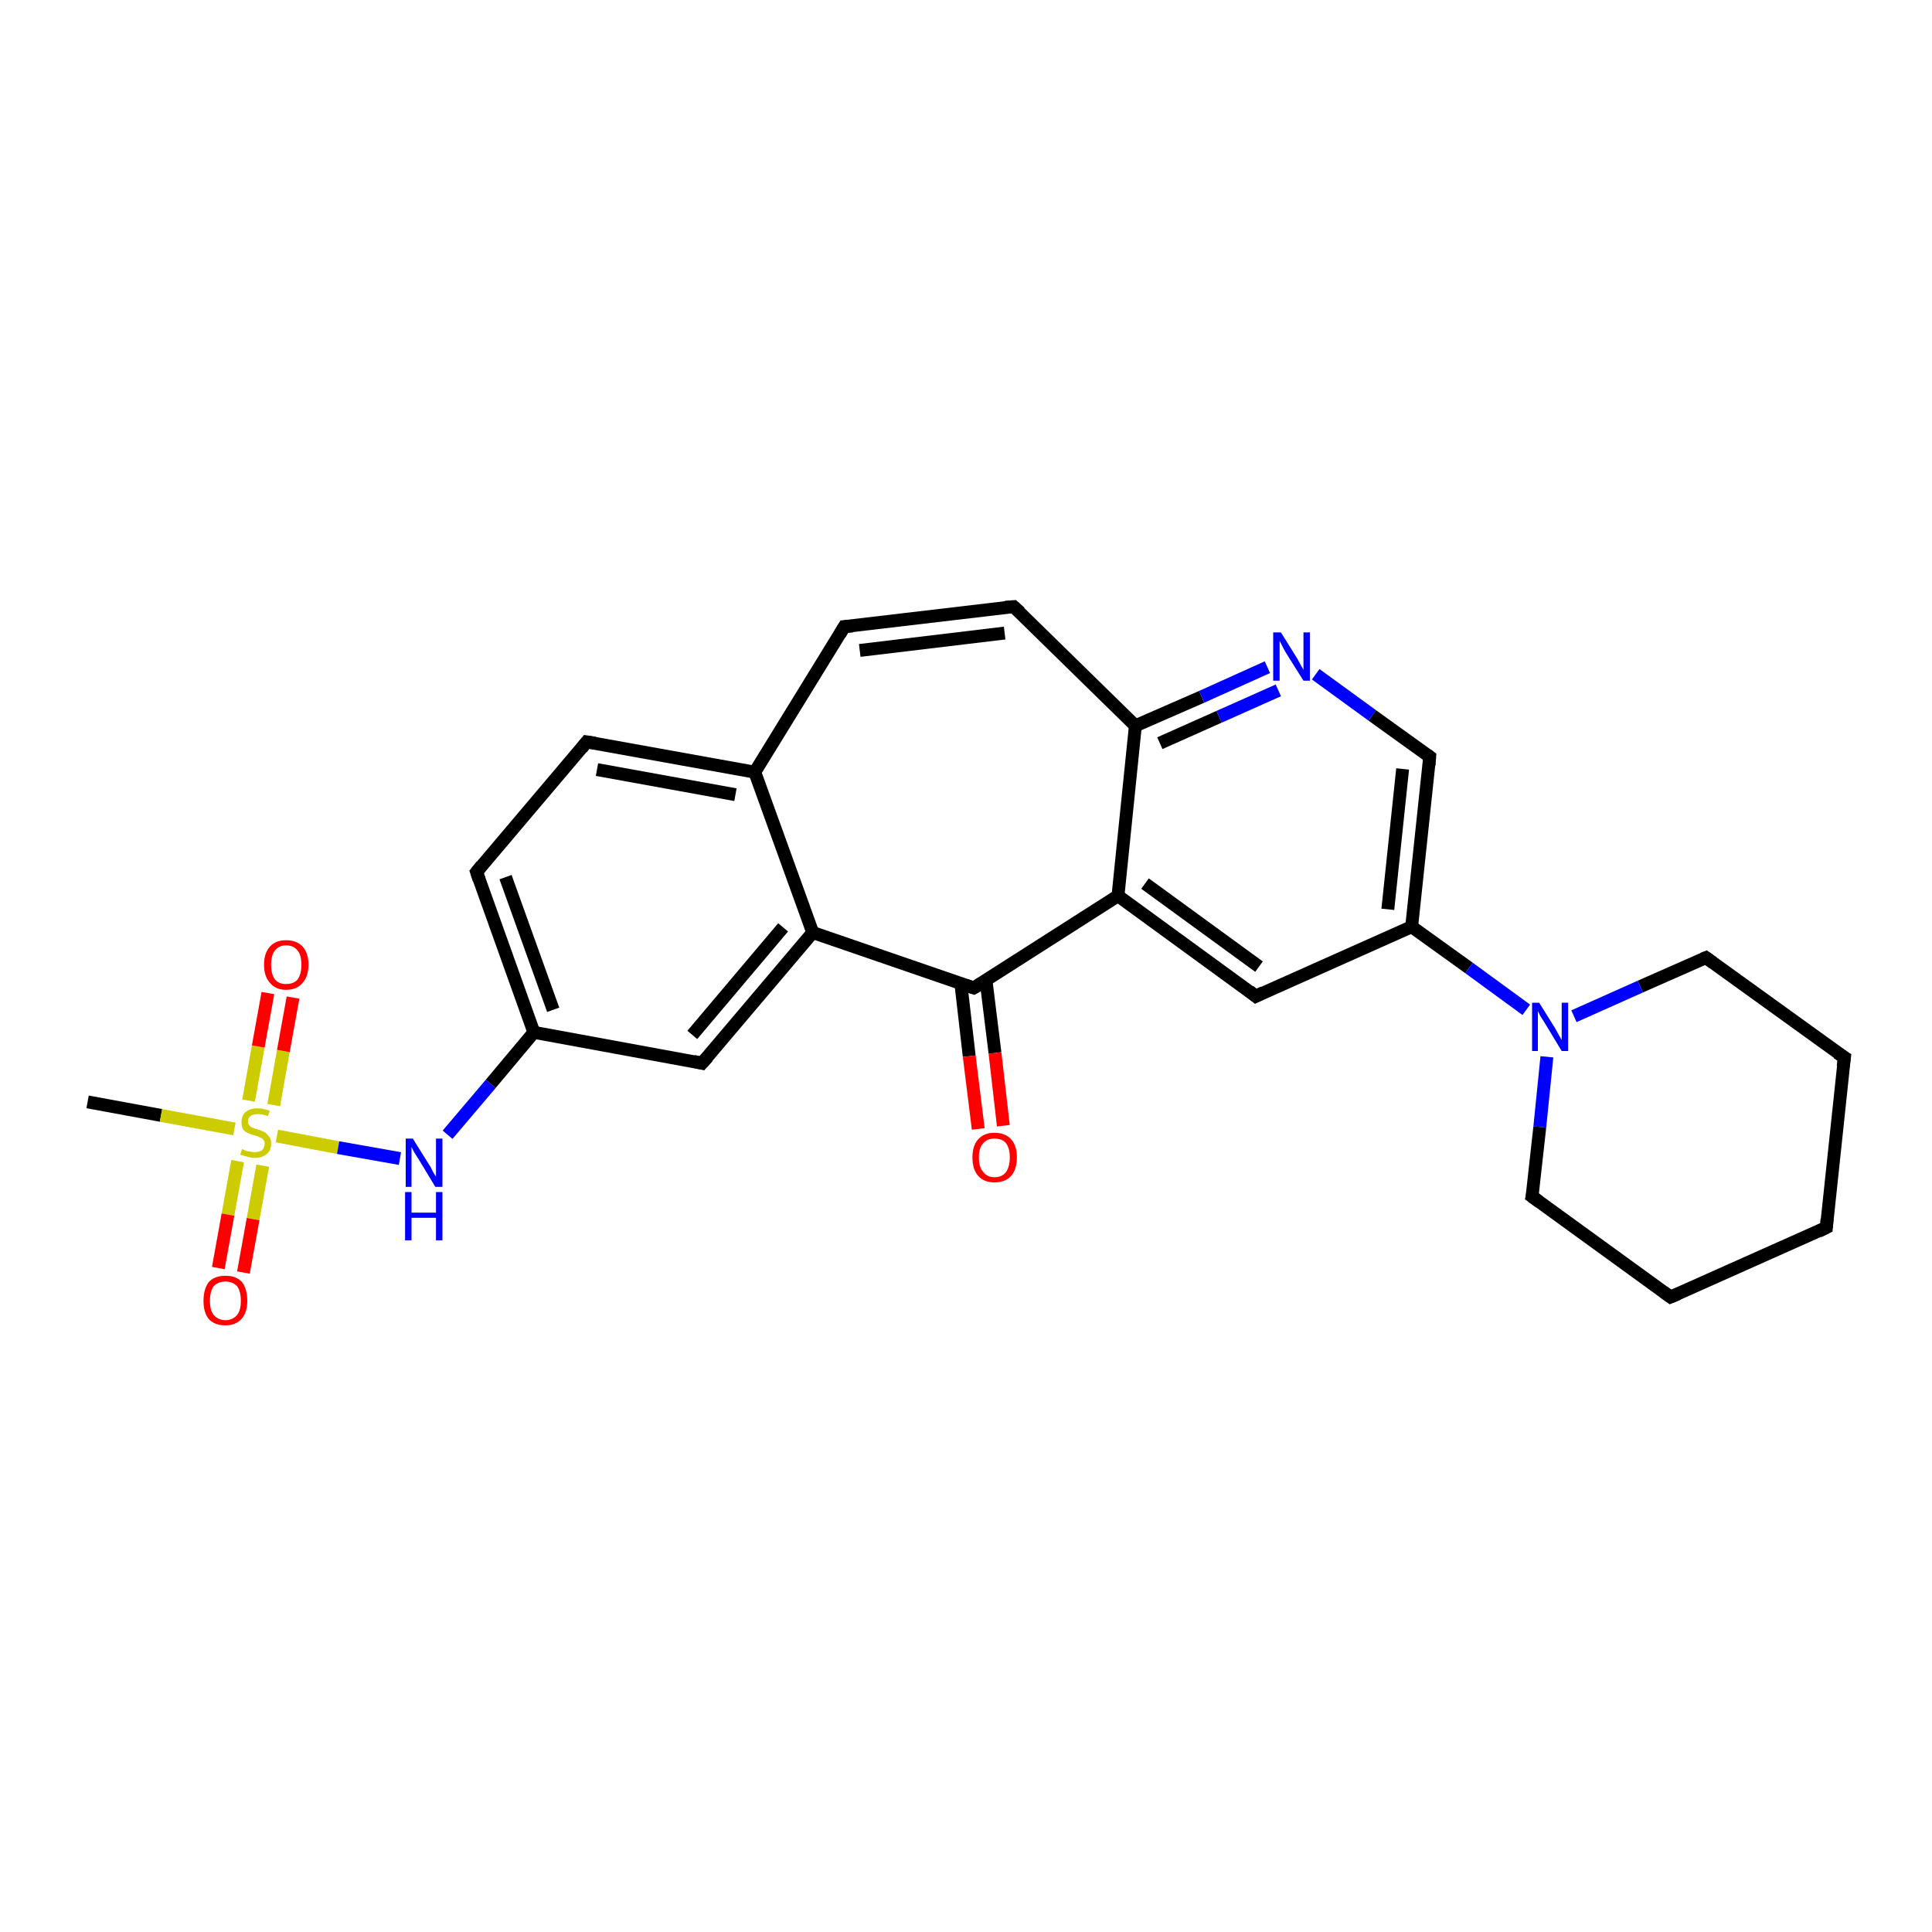 <?xml version='1.0' encoding='iso-8859-1'?>
<svg version='1.1' baseProfile='full'
              xmlns='http://www.w3.org/2000/svg'
                      xmlns:rdkit='http://www.rdkit.org/xml'
                      xmlns:xlink='http://www.w3.org/1999/xlink'
                  xml:space='preserve'
width='300px' height='300px' viewBox='0 0 300 300'>
<!-- END OF HEADER -->
<rect style='opacity:1.0;fill:#FFFFFF;stroke:none' width='300.0' height='300.0' x='0.0' y='0.0'> </rect>
<path class='bond-0 atom-0 atom-1' d='M 13.6,171.1 L 25.0,173.2' style='fill:none;fill-rule:evenodd;stroke:#000000;stroke-width:2.0px;stroke-linecap:butt;stroke-linejoin:miter;stroke-opacity:1' />
<path class='bond-0 atom-0 atom-1' d='M 25.0,173.2 L 36.4,175.3' style='fill:none;fill-rule:evenodd;stroke:#CCCC00;stroke-width:2.0px;stroke-linecap:butt;stroke-linejoin:miter;stroke-opacity:1' />
<path class='bond-1 atom-1 atom-2' d='M 42.5,171.6 L 44.0,163.2' style='fill:none;fill-rule:evenodd;stroke:#CCCC00;stroke-width:2.0px;stroke-linecap:butt;stroke-linejoin:miter;stroke-opacity:1' />
<path class='bond-1 atom-1 atom-2' d='M 44.0,163.2 L 45.5,154.9' style='fill:none;fill-rule:evenodd;stroke:#FF0000;stroke-width:2.0px;stroke-linecap:butt;stroke-linejoin:miter;stroke-opacity:1' />
<path class='bond-1 atom-1 atom-2' d='M 38.6,170.9 L 40.1,162.5' style='fill:none;fill-rule:evenodd;stroke:#CCCC00;stroke-width:2.0px;stroke-linecap:butt;stroke-linejoin:miter;stroke-opacity:1' />
<path class='bond-1 atom-1 atom-2' d='M 40.1,162.5 L 41.6,154.2' style='fill:none;fill-rule:evenodd;stroke:#FF0000;stroke-width:2.0px;stroke-linecap:butt;stroke-linejoin:miter;stroke-opacity:1' />
<path class='bond-2 atom-1 atom-3' d='M 36.9,180.3 L 35.4,188.6' style='fill:none;fill-rule:evenodd;stroke:#CCCC00;stroke-width:2.0px;stroke-linecap:butt;stroke-linejoin:miter;stroke-opacity:1' />
<path class='bond-2 atom-1 atom-3' d='M 35.4,188.6 L 33.9,196.9' style='fill:none;fill-rule:evenodd;stroke:#FF0000;stroke-width:2.0px;stroke-linecap:butt;stroke-linejoin:miter;stroke-opacity:1' />
<path class='bond-2 atom-1 atom-3' d='M 40.8,181.0 L 39.3,189.3' style='fill:none;fill-rule:evenodd;stroke:#CCCC00;stroke-width:2.0px;stroke-linecap:butt;stroke-linejoin:miter;stroke-opacity:1' />
<path class='bond-2 atom-1 atom-3' d='M 39.3,189.3 L 37.8,197.6' style='fill:none;fill-rule:evenodd;stroke:#FF0000;stroke-width:2.0px;stroke-linecap:butt;stroke-linejoin:miter;stroke-opacity:1' />
<path class='bond-3 atom-1 atom-4' d='M 43.0,176.4 L 52.5,178.2' style='fill:none;fill-rule:evenodd;stroke:#CCCC00;stroke-width:2.0px;stroke-linecap:butt;stroke-linejoin:miter;stroke-opacity:1' />
<path class='bond-3 atom-1 atom-4' d='M 52.5,178.2 L 62.1,179.9' style='fill:none;fill-rule:evenodd;stroke:#0000FF;stroke-width:2.0px;stroke-linecap:butt;stroke-linejoin:miter;stroke-opacity:1' />
<path class='bond-4 atom-4 atom-5' d='M 69.5,176.2 L 76.2,168.3' style='fill:none;fill-rule:evenodd;stroke:#0000FF;stroke-width:2.0px;stroke-linecap:butt;stroke-linejoin:miter;stroke-opacity:1' />
<path class='bond-4 atom-4 atom-5' d='M 76.2,168.3 L 82.9,160.3' style='fill:none;fill-rule:evenodd;stroke:#000000;stroke-width:2.0px;stroke-linecap:butt;stroke-linejoin:miter;stroke-opacity:1' />
<path class='bond-5 atom-5 atom-6' d='M 82.9,160.3 L 74.0,135.4' style='fill:none;fill-rule:evenodd;stroke:#000000;stroke-width:2.0px;stroke-linecap:butt;stroke-linejoin:miter;stroke-opacity:1' />
<path class='bond-5 atom-5 atom-6' d='M 85.9,156.8 L 78.5,136.2' style='fill:none;fill-rule:evenodd;stroke:#000000;stroke-width:2.0px;stroke-linecap:butt;stroke-linejoin:miter;stroke-opacity:1' />
<path class='bond-6 atom-6 atom-7' d='M 74.0,135.4 L 91.1,115.2' style='fill:none;fill-rule:evenodd;stroke:#000000;stroke-width:2.0px;stroke-linecap:butt;stroke-linejoin:miter;stroke-opacity:1' />
<path class='bond-7 atom-7 atom-8' d='M 91.1,115.2 L 117.2,119.9' style='fill:none;fill-rule:evenodd;stroke:#000000;stroke-width:2.0px;stroke-linecap:butt;stroke-linejoin:miter;stroke-opacity:1' />
<path class='bond-7 atom-7 atom-8' d='M 92.7,119.5 L 114.2,123.4' style='fill:none;fill-rule:evenodd;stroke:#000000;stroke-width:2.0px;stroke-linecap:butt;stroke-linejoin:miter;stroke-opacity:1' />
<path class='bond-8 atom-8 atom-9' d='M 117.2,119.9 L 131.1,97.3' style='fill:none;fill-rule:evenodd;stroke:#000000;stroke-width:2.0px;stroke-linecap:butt;stroke-linejoin:miter;stroke-opacity:1' />
<path class='bond-9 atom-9 atom-10' d='M 131.1,97.3 L 157.4,94.2' style='fill:none;fill-rule:evenodd;stroke:#000000;stroke-width:2.0px;stroke-linecap:butt;stroke-linejoin:miter;stroke-opacity:1' />
<path class='bond-9 atom-9 atom-10' d='M 133.5,101.0 L 156.0,98.3' style='fill:none;fill-rule:evenodd;stroke:#000000;stroke-width:2.0px;stroke-linecap:butt;stroke-linejoin:miter;stroke-opacity:1' />
<path class='bond-10 atom-10 atom-11' d='M 157.4,94.2 L 176.3,112.7' style='fill:none;fill-rule:evenodd;stroke:#000000;stroke-width:2.0px;stroke-linecap:butt;stroke-linejoin:miter;stroke-opacity:1' />
<path class='bond-11 atom-11 atom-12' d='M 176.3,112.7 L 186.6,108.2' style='fill:none;fill-rule:evenodd;stroke:#000000;stroke-width:2.0px;stroke-linecap:butt;stroke-linejoin:miter;stroke-opacity:1' />
<path class='bond-11 atom-11 atom-12' d='M 186.6,108.2 L 196.8,103.6' style='fill:none;fill-rule:evenodd;stroke:#0000FF;stroke-width:2.0px;stroke-linecap:butt;stroke-linejoin:miter;stroke-opacity:1' />
<path class='bond-11 atom-11 atom-12' d='M 180.1,115.4 L 189.3,111.3' style='fill:none;fill-rule:evenodd;stroke:#000000;stroke-width:2.0px;stroke-linecap:butt;stroke-linejoin:miter;stroke-opacity:1' />
<path class='bond-11 atom-11 atom-12' d='M 189.3,111.3 L 198.5,107.2' style='fill:none;fill-rule:evenodd;stroke:#0000FF;stroke-width:2.0px;stroke-linecap:butt;stroke-linejoin:miter;stroke-opacity:1' />
<path class='bond-12 atom-12 atom-13' d='M 204.3,104.7 L 213.1,111.1' style='fill:none;fill-rule:evenodd;stroke:#0000FF;stroke-width:2.0px;stroke-linecap:butt;stroke-linejoin:miter;stroke-opacity:1' />
<path class='bond-12 atom-12 atom-13' d='M 213.1,111.1 L 222.0,117.5' style='fill:none;fill-rule:evenodd;stroke:#000000;stroke-width:2.0px;stroke-linecap:butt;stroke-linejoin:miter;stroke-opacity:1' />
<path class='bond-13 atom-13 atom-14' d='M 222.0,117.5 L 219.2,143.9' style='fill:none;fill-rule:evenodd;stroke:#000000;stroke-width:2.0px;stroke-linecap:butt;stroke-linejoin:miter;stroke-opacity:1' />
<path class='bond-13 atom-13 atom-14' d='M 217.8,119.4 L 215.5,141.2' style='fill:none;fill-rule:evenodd;stroke:#000000;stroke-width:2.0px;stroke-linecap:butt;stroke-linejoin:miter;stroke-opacity:1' />
<path class='bond-14 atom-14 atom-15' d='M 219.2,143.9 L 195.0,154.7' style='fill:none;fill-rule:evenodd;stroke:#000000;stroke-width:2.0px;stroke-linecap:butt;stroke-linejoin:miter;stroke-opacity:1' />
<path class='bond-15 atom-15 atom-16' d='M 195.0,154.7 L 173.6,139.1' style='fill:none;fill-rule:evenodd;stroke:#000000;stroke-width:2.0px;stroke-linecap:butt;stroke-linejoin:miter;stroke-opacity:1' />
<path class='bond-15 atom-15 atom-16' d='M 195.5,150.1 L 177.8,137.2' style='fill:none;fill-rule:evenodd;stroke:#000000;stroke-width:2.0px;stroke-linecap:butt;stroke-linejoin:miter;stroke-opacity:1' />
<path class='bond-16 atom-16 atom-17' d='M 173.6,139.1 L 151.2,153.4' style='fill:none;fill-rule:evenodd;stroke:#000000;stroke-width:2.0px;stroke-linecap:butt;stroke-linejoin:miter;stroke-opacity:1' />
<path class='bond-17 atom-17 atom-18' d='M 149.2,152.7 L 150.5,164.0' style='fill:none;fill-rule:evenodd;stroke:#000000;stroke-width:2.0px;stroke-linecap:butt;stroke-linejoin:miter;stroke-opacity:1' />
<path class='bond-17 atom-17 atom-18' d='M 150.5,164.0 L 151.9,175.3' style='fill:none;fill-rule:evenodd;stroke:#FF0000;stroke-width:2.0px;stroke-linecap:butt;stroke-linejoin:miter;stroke-opacity:1' />
<path class='bond-17 atom-17 atom-18' d='M 153.1,152.2 L 154.5,163.5' style='fill:none;fill-rule:evenodd;stroke:#000000;stroke-width:2.0px;stroke-linecap:butt;stroke-linejoin:miter;stroke-opacity:1' />
<path class='bond-17 atom-17 atom-18' d='M 154.5,163.5 L 155.8,174.8' style='fill:none;fill-rule:evenodd;stroke:#FF0000;stroke-width:2.0px;stroke-linecap:butt;stroke-linejoin:miter;stroke-opacity:1' />
<path class='bond-18 atom-17 atom-19' d='M 151.2,153.4 L 126.2,144.8' style='fill:none;fill-rule:evenodd;stroke:#000000;stroke-width:2.0px;stroke-linecap:butt;stroke-linejoin:miter;stroke-opacity:1' />
<path class='bond-19 atom-19 atom-20' d='M 126.2,144.8 L 109.0,165.1' style='fill:none;fill-rule:evenodd;stroke:#000000;stroke-width:2.0px;stroke-linecap:butt;stroke-linejoin:miter;stroke-opacity:1' />
<path class='bond-19 atom-19 atom-20' d='M 121.6,144.0 L 107.5,160.7' style='fill:none;fill-rule:evenodd;stroke:#000000;stroke-width:2.0px;stroke-linecap:butt;stroke-linejoin:miter;stroke-opacity:1' />
<path class='bond-20 atom-14 atom-21' d='M 219.2,143.9 L 228.1,150.3' style='fill:none;fill-rule:evenodd;stroke:#000000;stroke-width:2.0px;stroke-linecap:butt;stroke-linejoin:miter;stroke-opacity:1' />
<path class='bond-20 atom-14 atom-21' d='M 228.1,150.3 L 237.0,156.8' style='fill:none;fill-rule:evenodd;stroke:#0000FF;stroke-width:2.0px;stroke-linecap:butt;stroke-linejoin:miter;stroke-opacity:1' />
<path class='bond-21 atom-21 atom-22' d='M 240.2,164.1 L 239.1,175.0' style='fill:none;fill-rule:evenodd;stroke:#0000FF;stroke-width:2.0px;stroke-linecap:butt;stroke-linejoin:miter;stroke-opacity:1' />
<path class='bond-21 atom-21 atom-22' d='M 239.1,175.0 L 237.9,185.8' style='fill:none;fill-rule:evenodd;stroke:#000000;stroke-width:2.0px;stroke-linecap:butt;stroke-linejoin:miter;stroke-opacity:1' />
<path class='bond-22 atom-22 atom-23' d='M 237.9,185.8 L 259.4,201.4' style='fill:none;fill-rule:evenodd;stroke:#000000;stroke-width:2.0px;stroke-linecap:butt;stroke-linejoin:miter;stroke-opacity:1' />
<path class='bond-23 atom-23 atom-24' d='M 259.4,201.4 L 283.6,190.6' style='fill:none;fill-rule:evenodd;stroke:#000000;stroke-width:2.0px;stroke-linecap:butt;stroke-linejoin:miter;stroke-opacity:1' />
<path class='bond-24 atom-24 atom-25' d='M 283.6,190.6 L 286.4,164.2' style='fill:none;fill-rule:evenodd;stroke:#000000;stroke-width:2.0px;stroke-linecap:butt;stroke-linejoin:miter;stroke-opacity:1' />
<path class='bond-25 atom-25 atom-26' d='M 286.4,164.2 L 264.9,148.7' style='fill:none;fill-rule:evenodd;stroke:#000000;stroke-width:2.0px;stroke-linecap:butt;stroke-linejoin:miter;stroke-opacity:1' />
<path class='bond-26 atom-20 atom-5' d='M 109.0,165.1 L 82.9,160.3' style='fill:none;fill-rule:evenodd;stroke:#000000;stroke-width:2.0px;stroke-linecap:butt;stroke-linejoin:miter;stroke-opacity:1' />
<path class='bond-27 atom-26 atom-21' d='M 264.9,148.7 L 254.7,153.2' style='fill:none;fill-rule:evenodd;stroke:#000000;stroke-width:2.0px;stroke-linecap:butt;stroke-linejoin:miter;stroke-opacity:1' />
<path class='bond-27 atom-26 atom-21' d='M 254.7,153.2 L 244.4,157.8' style='fill:none;fill-rule:evenodd;stroke:#0000FF;stroke-width:2.0px;stroke-linecap:butt;stroke-linejoin:miter;stroke-opacity:1' />
<path class='bond-28 atom-19 atom-8' d='M 126.2,144.8 L 117.2,119.9' style='fill:none;fill-rule:evenodd;stroke:#000000;stroke-width:2.0px;stroke-linecap:butt;stroke-linejoin:miter;stroke-opacity:1' />
<path class='bond-29 atom-16 atom-11' d='M 173.6,139.1 L 176.3,112.7' style='fill:none;fill-rule:evenodd;stroke:#000000;stroke-width:2.0px;stroke-linecap:butt;stroke-linejoin:miter;stroke-opacity:1' />
<path d='M 74.4,136.6 L 74.0,135.4 L 74.8,134.4' style='fill:none;stroke:#000000;stroke-width:2.0px;stroke-linecap:butt;stroke-linejoin:miter;stroke-opacity:1;' />
<path d='M 90.3,116.2 L 91.1,115.2 L 92.4,115.4' style='fill:none;stroke:#000000;stroke-width:2.0px;stroke-linecap:butt;stroke-linejoin:miter;stroke-opacity:1;' />
<path d='M 130.4,98.5 L 131.1,97.3 L 132.4,97.2' style='fill:none;stroke:#000000;stroke-width:2.0px;stroke-linecap:butt;stroke-linejoin:miter;stroke-opacity:1;' />
<path d='M 156.1,94.3 L 157.4,94.2 L 158.4,95.1' style='fill:none;stroke:#000000;stroke-width:2.0px;stroke-linecap:butt;stroke-linejoin:miter;stroke-opacity:1;' />
<path d='M 221.6,117.2 L 222.0,117.5 L 221.9,118.8' style='fill:none;stroke:#000000;stroke-width:2.0px;stroke-linecap:butt;stroke-linejoin:miter;stroke-opacity:1;' />
<path d='M 196.2,154.1 L 195.0,154.7 L 194.0,153.9' style='fill:none;stroke:#000000;stroke-width:2.0px;stroke-linecap:butt;stroke-linejoin:miter;stroke-opacity:1;' />
<path d='M 152.4,152.7 L 151.2,153.4 L 150.0,153.0' style='fill:none;stroke:#000000;stroke-width:2.0px;stroke-linecap:butt;stroke-linejoin:miter;stroke-opacity:1;' />
<path d='M 109.9,164.1 L 109.0,165.1 L 107.7,164.8' style='fill:none;stroke:#000000;stroke-width:2.0px;stroke-linecap:butt;stroke-linejoin:miter;stroke-opacity:1;' />
<path d='M 238.0,185.3 L 237.9,185.8 L 239.0,186.6' style='fill:none;stroke:#000000;stroke-width:2.0px;stroke-linecap:butt;stroke-linejoin:miter;stroke-opacity:1;' />
<path d='M 258.3,200.6 L 259.4,201.4 L 260.6,200.9' style='fill:none;stroke:#000000;stroke-width:2.0px;stroke-linecap:butt;stroke-linejoin:miter;stroke-opacity:1;' />
<path d='M 282.4,191.2 L 283.6,190.6 L 283.7,189.3' style='fill:none;stroke:#000000;stroke-width:2.0px;stroke-linecap:butt;stroke-linejoin:miter;stroke-opacity:1;' />
<path d='M 286.2,165.6 L 286.4,164.2 L 285.3,163.5' style='fill:none;stroke:#000000;stroke-width:2.0px;stroke-linecap:butt;stroke-linejoin:miter;stroke-opacity:1;' />
<path d='M 266.0,149.5 L 264.9,148.7 L 264.4,148.9' style='fill:none;stroke:#000000;stroke-width:2.0px;stroke-linecap:butt;stroke-linejoin:miter;stroke-opacity:1;' />
<path class='atom-1' d='M 37.6 178.4
Q 37.7 178.5, 38.0 178.6
Q 38.4 178.8, 38.8 178.8
Q 39.2 178.9, 39.5 178.9
Q 40.3 178.9, 40.7 178.6
Q 41.1 178.2, 41.1 177.6
Q 41.1 177.2, 40.9 177.0
Q 40.7 176.7, 40.3 176.6
Q 40.0 176.4, 39.5 176.3
Q 38.8 176.1, 38.4 175.9
Q 38.0 175.7, 37.7 175.3
Q 37.5 174.9, 37.5 174.2
Q 37.5 173.3, 38.1 172.7
Q 38.8 172.1, 40.0 172.1
Q 40.9 172.1, 41.9 172.5
L 41.6 173.3
Q 40.7 173.0, 40.1 173.0
Q 39.3 173.0, 38.9 173.3
Q 38.5 173.6, 38.5 174.1
Q 38.5 174.5, 38.7 174.7
Q 38.9 175.0, 39.2 175.1
Q 39.6 175.3, 40.1 175.4
Q 40.7 175.6, 41.1 175.8
Q 41.5 176.1, 41.8 176.5
Q 42.1 176.9, 42.1 177.6
Q 42.1 178.7, 41.4 179.2
Q 40.7 179.8, 39.6 179.8
Q 38.9 179.8, 38.4 179.6
Q 37.9 179.5, 37.3 179.3
L 37.6 178.4
' fill='#CCCC00'/>
<path class='atom-2' d='M 41.0 149.8
Q 41.0 148.0, 41.9 147.0
Q 42.8 146.0, 44.4 146.0
Q 46.1 146.0, 47.0 147.0
Q 47.9 148.0, 47.9 149.8
Q 47.9 151.6, 47.0 152.6
Q 46.1 153.7, 44.4 153.7
Q 42.8 153.7, 41.9 152.6
Q 41.0 151.6, 41.0 149.8
M 44.4 152.8
Q 45.6 152.8, 46.2 152.1
Q 46.8 151.3, 46.8 149.8
Q 46.8 148.3, 46.2 147.6
Q 45.6 146.8, 44.4 146.8
Q 43.3 146.8, 42.7 147.6
Q 42.1 148.3, 42.1 149.8
Q 42.1 151.3, 42.7 152.1
Q 43.3 152.8, 44.4 152.8
' fill='#FF0000'/>
<path class='atom-3' d='M 31.6 202.0
Q 31.6 200.2, 32.4 199.1
Q 33.3 198.1, 35.0 198.1
Q 36.7 198.1, 37.6 199.1
Q 38.4 200.2, 38.4 202.0
Q 38.4 203.8, 37.5 204.8
Q 36.6 205.8, 35.0 205.8
Q 33.3 205.8, 32.4 204.8
Q 31.6 203.8, 31.6 202.0
M 35.0 205.0
Q 36.1 205.0, 36.8 204.2
Q 37.4 203.5, 37.4 202.0
Q 37.4 200.5, 36.8 199.7
Q 36.1 199.0, 35.0 199.0
Q 33.9 199.0, 33.2 199.7
Q 32.6 200.5, 32.6 202.0
Q 32.6 203.5, 33.2 204.2
Q 33.9 205.0, 35.0 205.0
' fill='#FF0000'/>
<path class='atom-4' d='M 64.1 176.8
L 66.6 180.8
Q 66.9 181.2, 67.2 181.9
Q 67.6 182.6, 67.7 182.7
L 67.7 176.8
L 68.7 176.8
L 68.7 184.3
L 67.6 184.3
L 65.0 180.0
Q 64.7 179.5, 64.3 178.9
Q 64.0 178.3, 63.9 178.1
L 63.9 184.3
L 63.0 184.3
L 63.0 176.8
L 64.1 176.8
' fill='#0000FF'/>
<path class='atom-4' d='M 62.9 185.1
L 63.9 185.1
L 63.9 188.3
L 67.7 188.3
L 67.7 185.1
L 68.7 185.1
L 68.7 192.6
L 67.7 192.6
L 67.7 189.1
L 63.9 189.1
L 63.9 192.6
L 62.9 192.6
L 62.9 185.1
' fill='#0000FF'/>
<path class='atom-12' d='M 198.9 98.2
L 201.4 102.2
Q 201.6 102.6, 202.0 103.3
Q 202.4 104.0, 202.4 104.0
L 202.4 98.2
L 203.4 98.2
L 203.4 105.7
L 202.4 105.7
L 199.7 101.4
Q 199.4 100.9, 199.1 100.3
Q 198.8 99.7, 198.7 99.5
L 198.7 105.7
L 197.7 105.7
L 197.7 98.2
L 198.9 98.2
' fill='#0000FF'/>
<path class='atom-18' d='M 151.0 179.7
Q 151.0 177.9, 151.9 176.9
Q 152.8 175.9, 154.4 175.9
Q 156.1 175.9, 157.0 176.9
Q 157.9 177.9, 157.9 179.7
Q 157.9 181.6, 157.0 182.6
Q 156.1 183.6, 154.4 183.6
Q 152.8 183.6, 151.9 182.6
Q 151.0 181.6, 151.0 179.7
M 154.4 182.8
Q 155.6 182.8, 156.2 182.0
Q 156.8 181.2, 156.8 179.7
Q 156.8 178.3, 156.2 177.5
Q 155.6 176.8, 154.4 176.8
Q 153.3 176.8, 152.7 177.5
Q 152.0 178.2, 152.0 179.7
Q 152.0 181.3, 152.7 182.0
Q 153.3 182.8, 154.4 182.8
' fill='#FF0000'/>
<path class='atom-21' d='M 239.0 155.7
L 241.5 159.7
Q 241.7 160.1, 242.1 160.8
Q 242.5 161.5, 242.5 161.5
L 242.5 155.7
L 243.5 155.7
L 243.5 163.2
L 242.5 163.2
L 239.9 158.9
Q 239.6 158.4, 239.2 157.8
Q 238.9 157.2, 238.8 157.0
L 238.8 163.2
L 237.9 163.2
L 237.9 155.7
L 239.0 155.7
' fill='#0000FF'/>
</svg>
